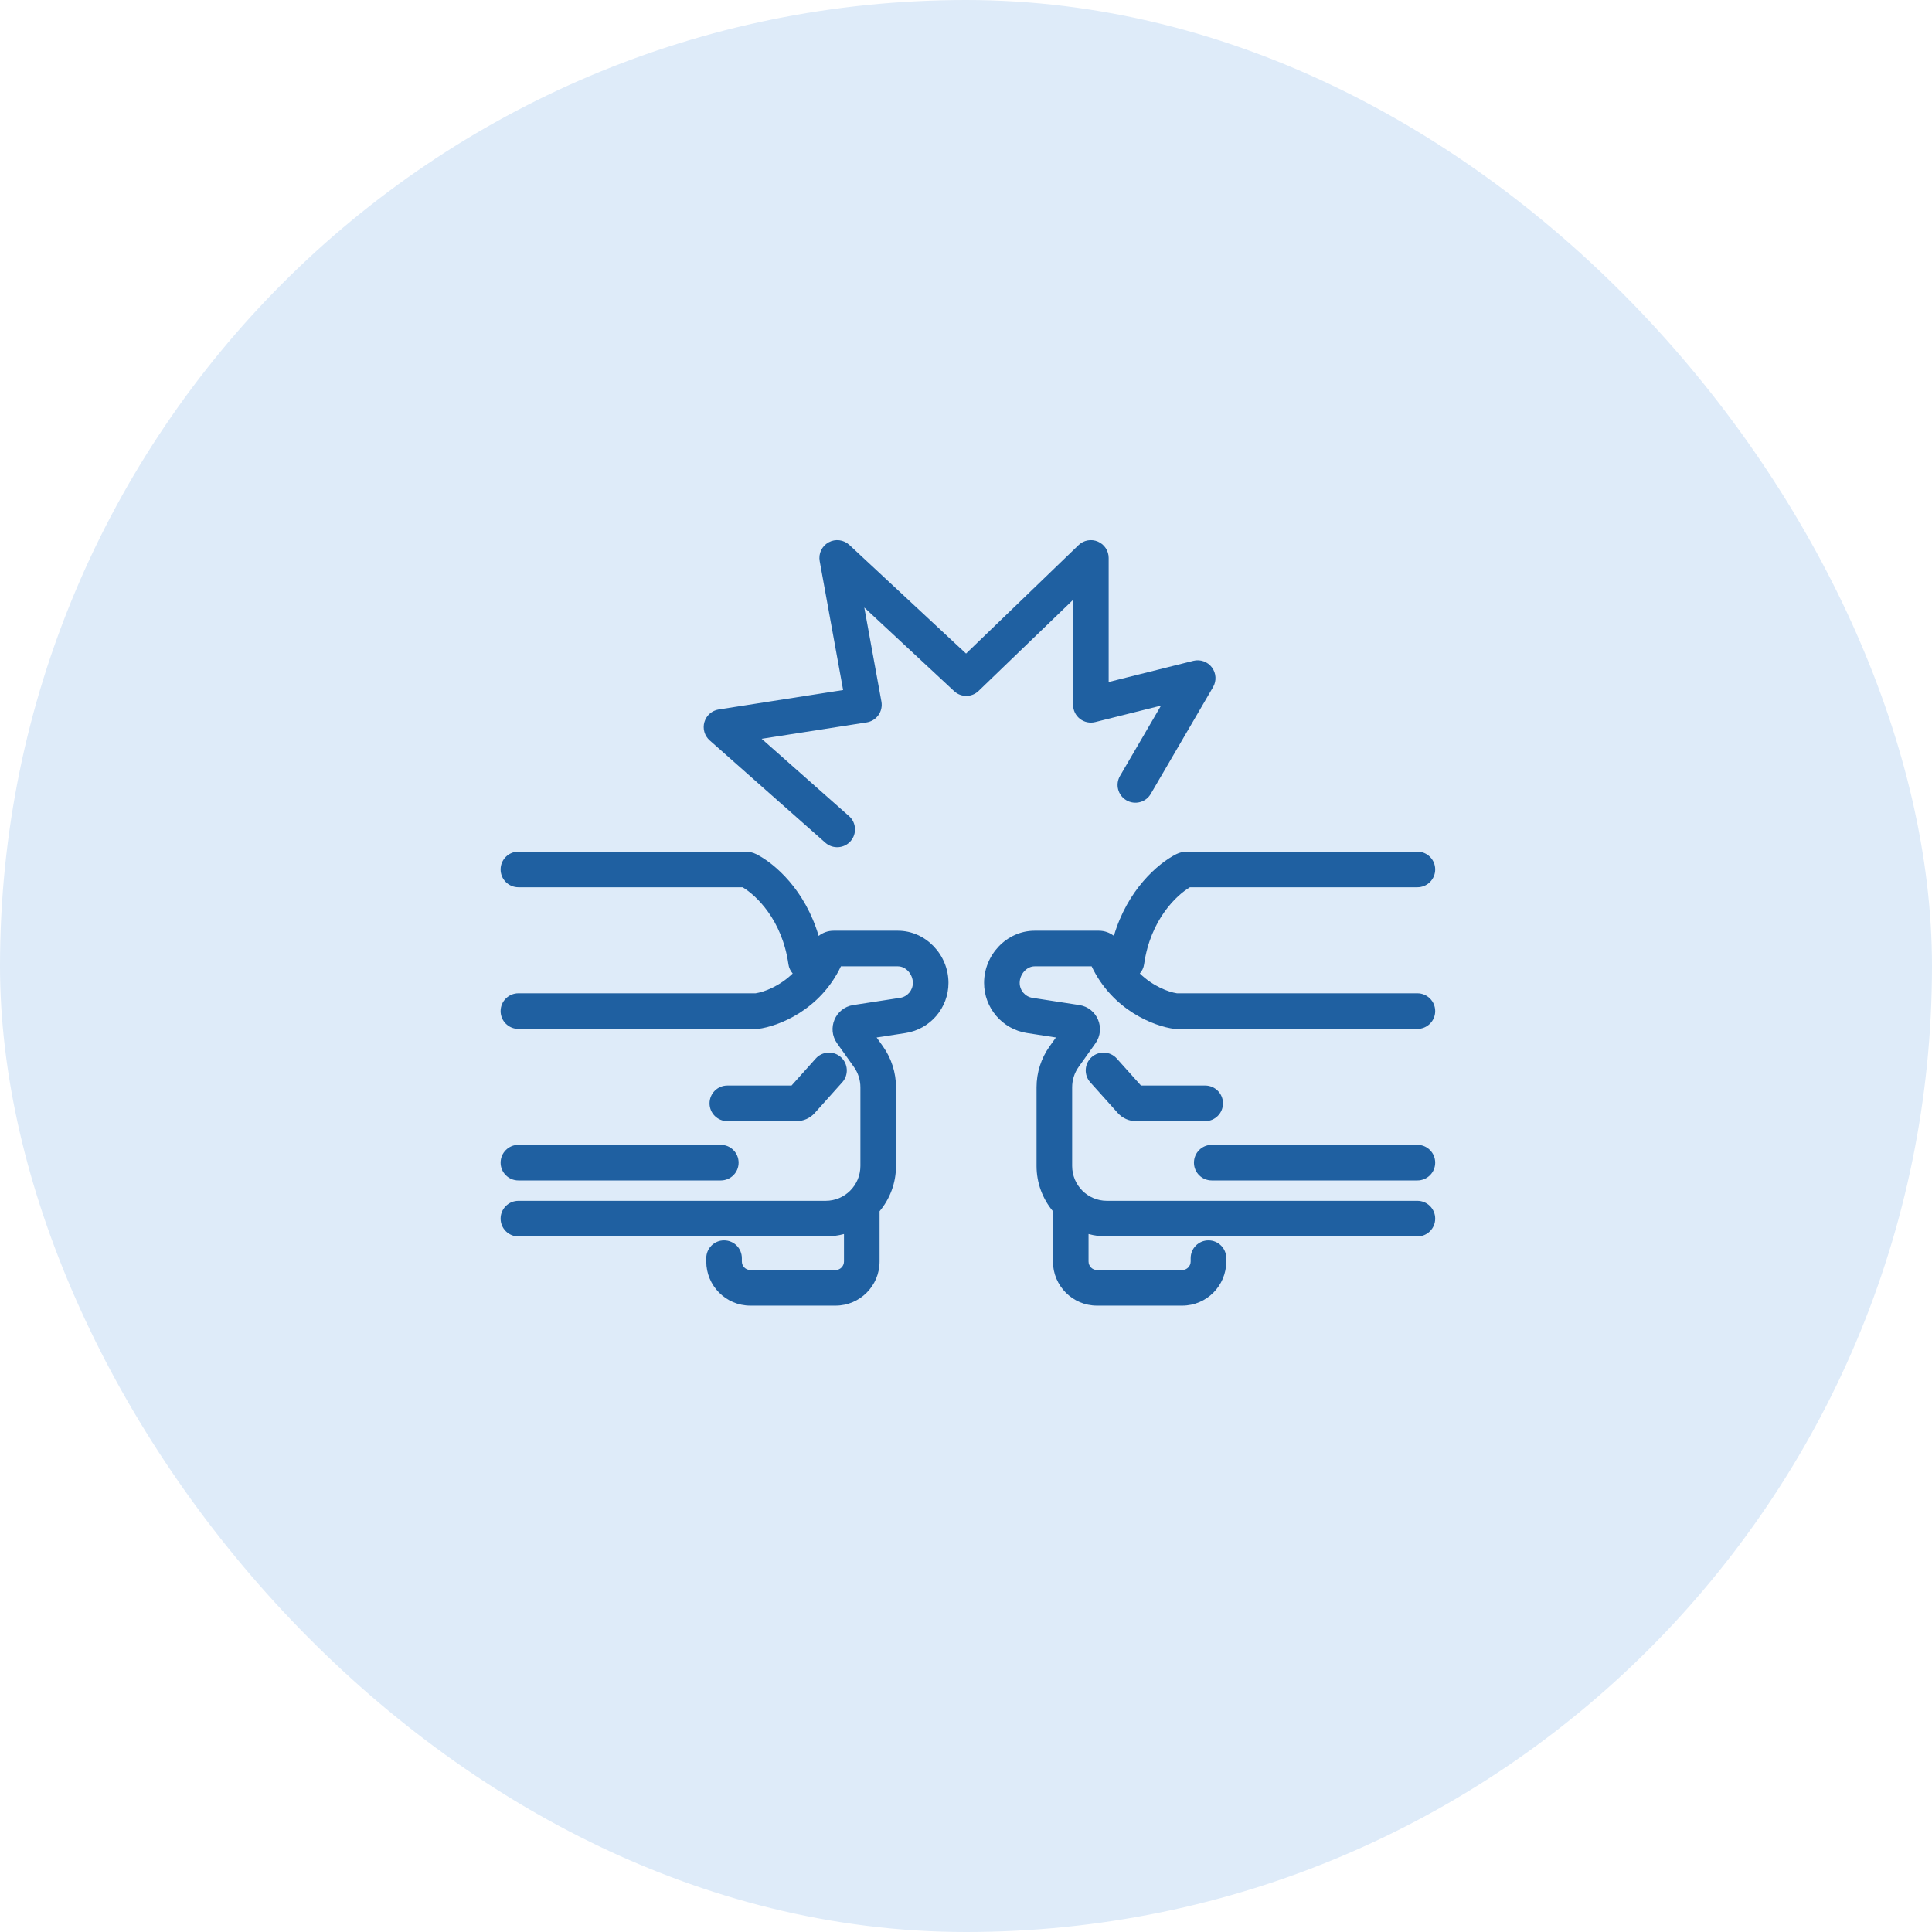 <?xml version="1.0" encoding="UTF-8"?> <svg xmlns="http://www.w3.org/2000/svg" width="70" height="70" viewBox="0 0 70 70" fill="none"><rect width="70" height="70" rx="35" fill="#DEEBF9"></rect><path d="M40.169 20.215C40.169 19.957 40.015 19.723 39.777 19.622C39.539 19.52 39.263 19.571 39.077 19.751L35.002 23.68L30.773 19.743C30.57 19.554 30.268 19.516 30.024 19.649C29.78 19.783 29.649 20.057 29.699 20.331L30.548 25.001L26.041 25.705C25.794 25.744 25.592 25.922 25.522 26.162C25.452 26.401 25.526 26.66 25.714 26.826L29.906 30.535C30.173 30.77 30.581 30.745 30.817 30.479C31.052 30.212 31.028 29.804 30.761 29.568L27.596 26.768L31.4 26.174C31.572 26.147 31.726 26.052 31.827 25.91C31.927 25.768 31.967 25.592 31.936 25.421L31.315 22.011L34.57 25.041C34.821 25.275 35.211 25.271 35.457 25.033L38.88 21.733V25.537C38.88 25.735 38.971 25.923 39.128 26.045C39.284 26.167 39.488 26.21 39.681 26.162L42.066 25.566L40.58 28.114C40.4 28.422 40.504 28.817 40.812 28.996C41.12 29.175 41.515 29.072 41.694 28.764L43.952 24.894C44.082 24.67 44.066 24.389 43.91 24.182C43.755 23.974 43.49 23.88 43.238 23.943L40.169 24.71V20.215Z" fill="#1F60A1"></path><path d="M18.138 31.502C18.138 31.146 18.427 30.857 18.783 30.857H27.013C27.138 30.857 27.274 30.884 27.405 30.95C28.076 31.291 29.173 32.249 29.661 33.909C29.81 33.793 29.997 33.722 30.204 33.722H32.532C33.547 33.722 34.365 34.598 34.365 35.611C34.365 36.516 33.707 37.289 32.811 37.428L31.762 37.59L31.99 37.911C32.298 38.344 32.464 38.863 32.464 39.395V42.244C32.464 42.868 32.24 43.441 31.869 43.885C31.869 43.879 31.869 43.89 31.869 43.885L31.869 45.705C31.869 46.586 31.158 47.305 30.274 47.305H27.185C26.301 47.305 25.589 46.586 25.589 45.705V45.586C25.589 45.229 25.878 44.941 26.234 44.941C26.591 44.941 26.879 45.229 26.879 45.586V45.705C26.879 45.879 27.019 46.015 27.185 46.015H30.274C30.44 46.015 30.579 45.879 30.579 45.705V44.711C30.369 44.768 30.147 44.798 29.918 44.798H18.783C18.427 44.798 18.138 44.51 18.138 44.153C18.138 43.797 18.427 43.508 18.783 43.508H29.918C30.609 43.508 31.174 42.945 31.174 42.244V39.395C31.174 39.13 31.091 38.873 30.939 38.658L30.329 37.801C29.951 37.269 30.261 36.516 30.914 36.415L32.614 36.153C32.877 36.112 33.075 35.883 33.075 35.611C33.075 35.305 32.829 35.012 32.532 35.012H30.468C29.714 36.598 28.207 37.186 27.463 37.279H18.783C18.427 37.279 18.138 36.991 18.138 36.634C18.138 36.278 18.427 35.989 18.783 35.989H27.378C27.681 35.942 28.237 35.74 28.721 35.271C28.64 35.179 28.584 35.065 28.566 34.935C28.336 33.314 27.388 32.434 26.906 32.147H18.783C18.427 32.147 18.138 31.859 18.138 31.502Z" fill="#1F60A1"></path><path d="M30.467 38.302C30.732 38.54 30.755 38.948 30.517 39.213L29.518 40.328C29.351 40.514 29.113 40.621 28.861 40.621H26.353C25.997 40.621 25.708 40.332 25.708 39.976C25.708 39.62 25.997 39.331 26.353 39.331H28.679L29.556 38.352C29.794 38.087 30.202 38.065 30.467 38.302Z" fill="#1F60A1"></path><path d="M18.138 42.126C18.138 41.769 18.427 41.48 18.783 41.48H26.116C26.472 41.48 26.761 41.769 26.761 42.126C26.761 42.482 26.472 42.77 26.116 42.77H18.783C18.427 42.77 18.138 42.482 18.138 42.126Z" fill="#1F60A1"></path><path d="M42.614 30.95C42.745 30.884 42.881 30.857 43.006 30.857H51.355C51.711 30.857 52 31.146 52 31.502C52 31.859 51.711 32.147 51.355 32.147H43.113C42.631 32.434 41.684 33.314 41.453 34.935C41.435 35.065 41.379 35.179 41.298 35.271C41.782 35.74 42.338 35.942 42.642 35.989H51.355C51.711 35.989 52 36.278 52 36.634C52 36.991 51.711 37.279 51.355 37.279H42.556C41.812 37.186 40.305 36.598 39.552 35.012H37.488C37.191 35.012 36.945 35.305 36.945 35.611C36.945 35.883 37.143 36.112 37.406 36.153L39.106 36.415C39.758 36.516 40.069 37.269 39.69 37.801L39.08 38.658C38.928 38.873 38.846 39.13 38.846 39.395V42.244C38.846 42.945 39.411 43.508 40.102 43.508H51.355C51.711 43.508 52 43.797 52 44.153C52 44.51 51.711 44.798 51.355 44.798H40.102C39.873 44.798 39.651 44.768 39.44 44.711V45.705C39.44 45.879 39.579 46.015 39.745 46.015H42.834C43 46.015 43.14 45.879 43.14 45.705V45.586C43.14 45.229 43.429 44.941 43.785 44.941C44.141 44.941 44.43 45.229 44.43 45.586V45.705C44.43 46.586 43.718 47.305 42.834 47.305H39.745C38.861 47.305 38.15 46.586 38.15 45.705L38.15 43.885C37.779 43.441 37.556 42.868 37.556 42.244V39.395C37.556 38.863 37.721 38.344 38.029 37.911L38.258 37.59L37.209 37.428C36.312 37.289 35.655 36.516 35.655 35.611C35.655 34.598 36.473 33.722 37.488 33.722H39.815C40.022 33.722 40.209 33.793 40.358 33.909C40.846 32.249 41.944 31.291 42.614 30.95Z" fill="#1F60A1"></path><path d="M39.552 38.302C39.818 38.065 40.225 38.087 40.463 38.352L41.34 39.331H43.666C44.022 39.331 44.311 39.62 44.311 39.976C44.311 40.332 44.022 40.621 43.666 40.621H41.158C40.907 40.621 40.668 40.514 40.501 40.328L39.502 39.213C39.265 38.948 39.287 38.54 39.552 38.302Z" fill="#1F60A1"></path><path d="M43.259 42.126C43.259 41.769 43.547 41.48 43.904 41.48H51.355C51.711 41.48 52 41.769 52 42.126C52 42.482 51.711 42.77 51.355 42.77H43.904C43.547 42.77 43.259 42.482 43.259 42.126Z" fill="#1F60A1"></path></svg> 